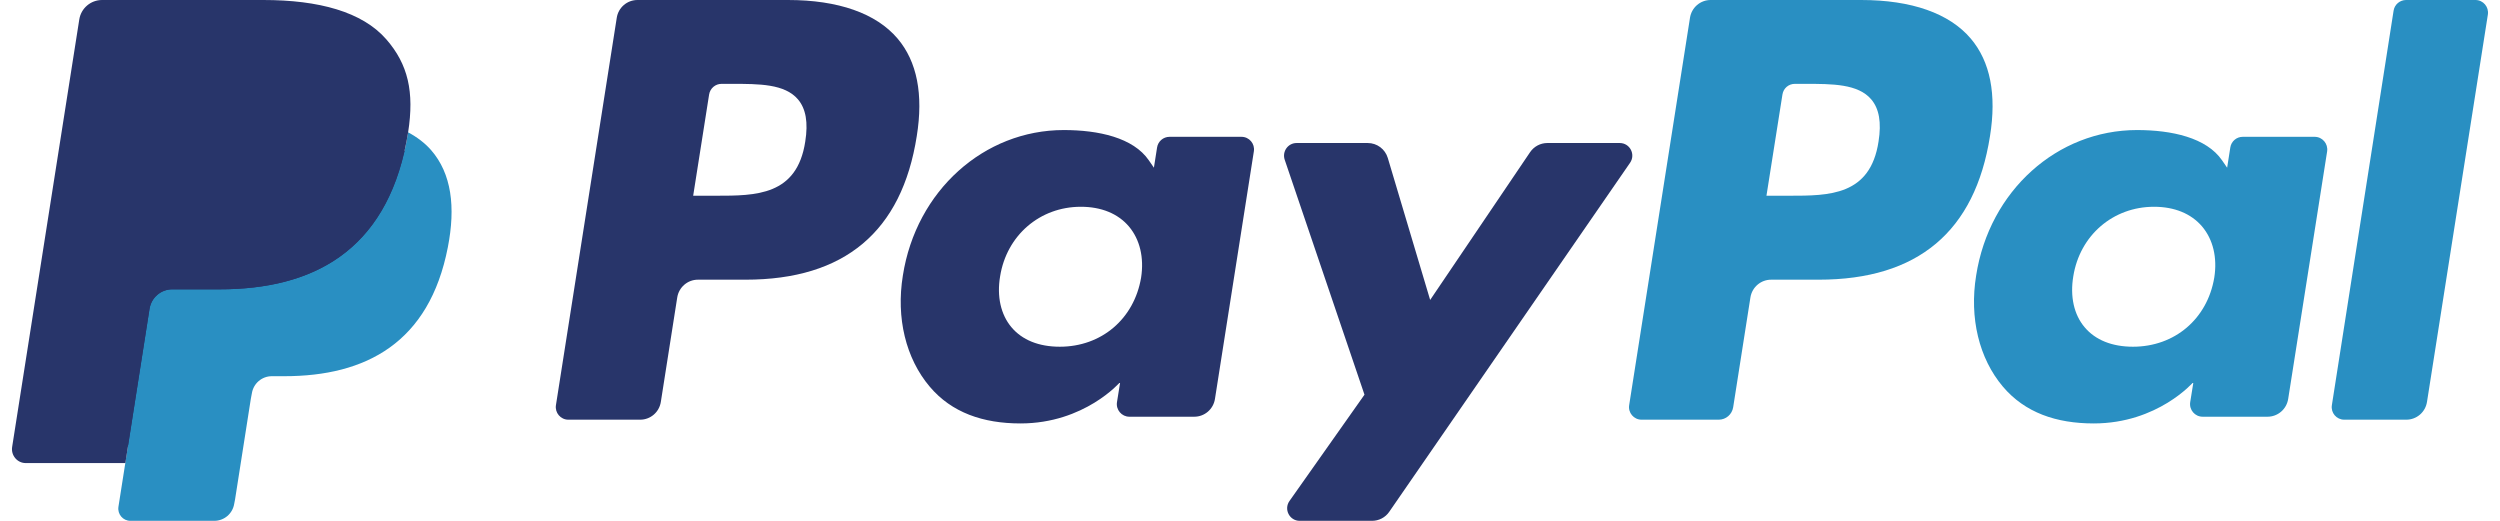 <svg width="48" height="10" viewBox="0 0 48 10" fill="none" xmlns="http://www.w3.org/2000/svg">
<path fill-rule="evenodd" clip-rule="evenodd" d="M2.627 9.661L2.8 8.56L2.415 8.551H0.579L1.855 0.428C1.859 0.404 1.872 0.381 1.891 0.365C1.91 0.348 1.934 0.339 1.959 0.339H5.055C6.082 0.339 6.792 0.554 7.162 0.978C7.336 1.177 7.446 1.385 7.5 1.613C7.556 1.853 7.557 2.14 7.502 2.49L7.498 2.515V2.739L7.672 2.838C7.818 2.916 7.934 3.005 8.023 3.107C8.172 3.277 8.268 3.493 8.308 3.749C8.35 4.012 8.336 4.326 8.268 4.681C8.188 5.089 8.06 5.445 7.887 5.736C7.728 6.004 7.526 6.226 7.285 6.398C7.055 6.562 6.782 6.686 6.474 6.766C6.175 6.844 5.834 6.884 5.46 6.884H5.219C5.047 6.884 4.879 6.946 4.748 7.058C4.616 7.172 4.529 7.327 4.502 7.498L4.484 7.597L4.179 9.537L4.165 9.608C4.162 9.631 4.155 9.642 4.146 9.65C4.138 9.657 4.126 9.661 4.115 9.661H2.627Z" fill="#28356A"/>
<path fill-rule="evenodd" clip-rule="evenodd" d="M7.836 2.541C7.826 2.6 7.816 2.661 7.804 2.723C7.396 4.828 5.999 5.555 4.215 5.555H3.307C3.089 5.555 2.905 5.714 2.871 5.93L2.274 9.73C2.252 9.872 2.361 10 2.503 10H4.114C4.305 10 4.467 9.861 4.497 9.672L4.513 9.59L4.816 7.657L4.836 7.551C4.866 7.362 5.028 7.223 5.219 7.223H5.46C7.02 7.223 8.242 6.586 8.599 4.745C8.749 3.976 8.671 3.334 8.277 2.882C8.157 2.746 8.009 2.633 7.836 2.541Z" fill="#298FC2"/>
<path d="M5.055 0C6.121 0 6.955 0.226 7.416 0.754C7.835 1.234 7.957 1.763 7.836 2.541C7.826 2.6 7.816 2.661 7.804 2.723C7.396 4.828 5.999 5.555 4.215 5.555H3.307C3.089 5.555 2.905 5.714 2.871 5.93L2.407 8.891H0.494C0.332 8.891 0.208 8.744 0.233 8.582L1.522 0.375C1.555 0.159 1.742 0 1.959 0H5.055Z" fill="#28356A"/>
<path fill-rule="evenodd" clip-rule="evenodd" d="M15.128 0H12.239C12.041 0 11.873 0.144 11.842 0.34L10.674 7.779C10.651 7.925 10.764 8.058 10.912 8.058H12.291C12.489 8.058 12.657 7.914 12.688 7.717L13.003 5.711C13.034 5.515 13.202 5.37 13.399 5.37H14.314C16.217 5.37 17.315 4.446 17.602 2.613C17.731 1.812 17.608 1.182 17.234 0.741C16.823 0.256 16.095 0 15.128 0ZM15.461 2.717C15.303 3.758 14.511 3.758 13.746 3.758H13.309L13.615 1.814C13.634 1.696 13.735 1.61 13.853 1.61H14.053C14.575 1.61 15.067 1.61 15.321 1.908C15.473 2.087 15.519 2.351 15.461 2.717Z" fill="#28356A"/>
<path fill-rule="evenodd" clip-rule="evenodd" d="M23.837 2.627H22.454C22.336 2.627 22.234 2.714 22.216 2.831L22.155 3.22L22.058 3.079C21.759 2.642 21.091 2.497 20.424 2.497C18.895 2.497 17.59 3.659 17.335 5.29C17.203 6.103 17.391 6.881 17.851 7.424C18.272 7.923 18.876 8.13 19.593 8.13C20.825 8.13 21.508 7.335 21.508 7.335L21.446 7.721C21.423 7.869 21.537 8.001 21.684 8.001H22.93C23.128 8.001 23.296 7.857 23.327 7.66L24.074 2.906C24.098 2.76 23.985 2.627 23.837 2.627ZM21.909 5.331C21.775 6.124 21.148 6.657 20.348 6.657C19.946 6.657 19.625 6.528 19.419 6.282C19.215 6.039 19.137 5.692 19.202 5.306C19.327 4.52 19.964 3.97 20.752 3.97C21.145 3.97 21.465 4.101 21.675 4.348C21.886 4.598 21.969 4.946 21.909 5.331Z" fill="#28356A"/>
<path fill-rule="evenodd" clip-rule="evenodd" d="M31.099 2.746H29.709C29.576 2.746 29.452 2.812 29.377 2.923L27.459 5.759L26.646 3.034C26.595 2.863 26.439 2.746 26.261 2.746H24.895C24.729 2.746 24.614 2.909 24.666 3.066L26.198 7.578L24.758 9.619C24.645 9.779 24.759 10 24.954 10H26.343C26.475 10 26.598 9.936 26.673 9.827L31.297 3.126C31.408 2.965 31.294 2.746 31.099 2.746Z" fill="#28356A"/>
<path fill-rule="evenodd" clip-rule="evenodd" d="M35.734 0H32.844C32.647 0 32.479 0.144 32.448 0.34L31.28 7.779C31.256 7.925 31.37 8.058 31.517 8.058H33C33.138 8.058 33.255 7.957 33.277 7.819L33.608 5.711C33.639 5.515 33.807 5.37 34.005 5.37H34.919C36.822 5.37 37.92 4.446 38.208 2.613C38.337 1.812 38.213 1.182 37.839 0.741C37.428 0.256 36.701 0 35.734 0ZM36.068 2.717C35.91 3.758 35.118 3.758 34.352 3.758H33.916L34.223 1.814C34.241 1.696 34.341 1.61 34.46 1.61H34.66C35.181 1.61 35.674 1.61 35.928 1.908C36.08 2.087 36.126 2.351 36.068 2.717Z" fill="#298FC2"/>
<path fill-rule="evenodd" clip-rule="evenodd" d="M44.442 2.627H43.059C42.941 2.627 42.84 2.714 42.822 2.831L42.761 3.22L42.664 3.079C42.364 2.642 41.697 2.497 41.03 2.497C39.501 2.497 38.196 3.659 37.942 5.29C37.81 6.103 37.997 6.881 38.456 7.424C38.879 7.923 39.481 8.13 40.199 8.13C41.431 8.13 42.114 7.335 42.114 7.335L42.052 7.721C42.029 7.869 42.142 8.001 42.291 8.001H43.536C43.734 8.001 43.902 7.857 43.933 7.66L44.681 2.906C44.703 2.76 44.59 2.627 44.442 2.627ZM42.514 5.331C42.381 6.124 41.753 6.657 40.953 6.657C40.552 6.657 40.23 6.528 40.024 6.282C39.819 6.039 39.743 5.692 39.807 5.306C39.932 4.52 40.569 3.97 41.357 3.97C41.75 3.97 42.069 4.101 42.28 4.348C42.491 4.598 42.575 4.946 42.514 5.331Z" fill="#298FC2"/>
<path fill-rule="evenodd" clip-rule="evenodd" d="M45.957 0.205L44.772 7.779C44.748 7.926 44.861 8.058 45.009 8.058H46.201C46.399 8.058 46.567 7.914 46.598 7.718L47.767 0.28C47.79 0.133 47.677 0 47.529 0H46.195C46.077 0.001 45.975 0.087 45.957 0.205Z" fill="#298FC2"/>
</svg>
